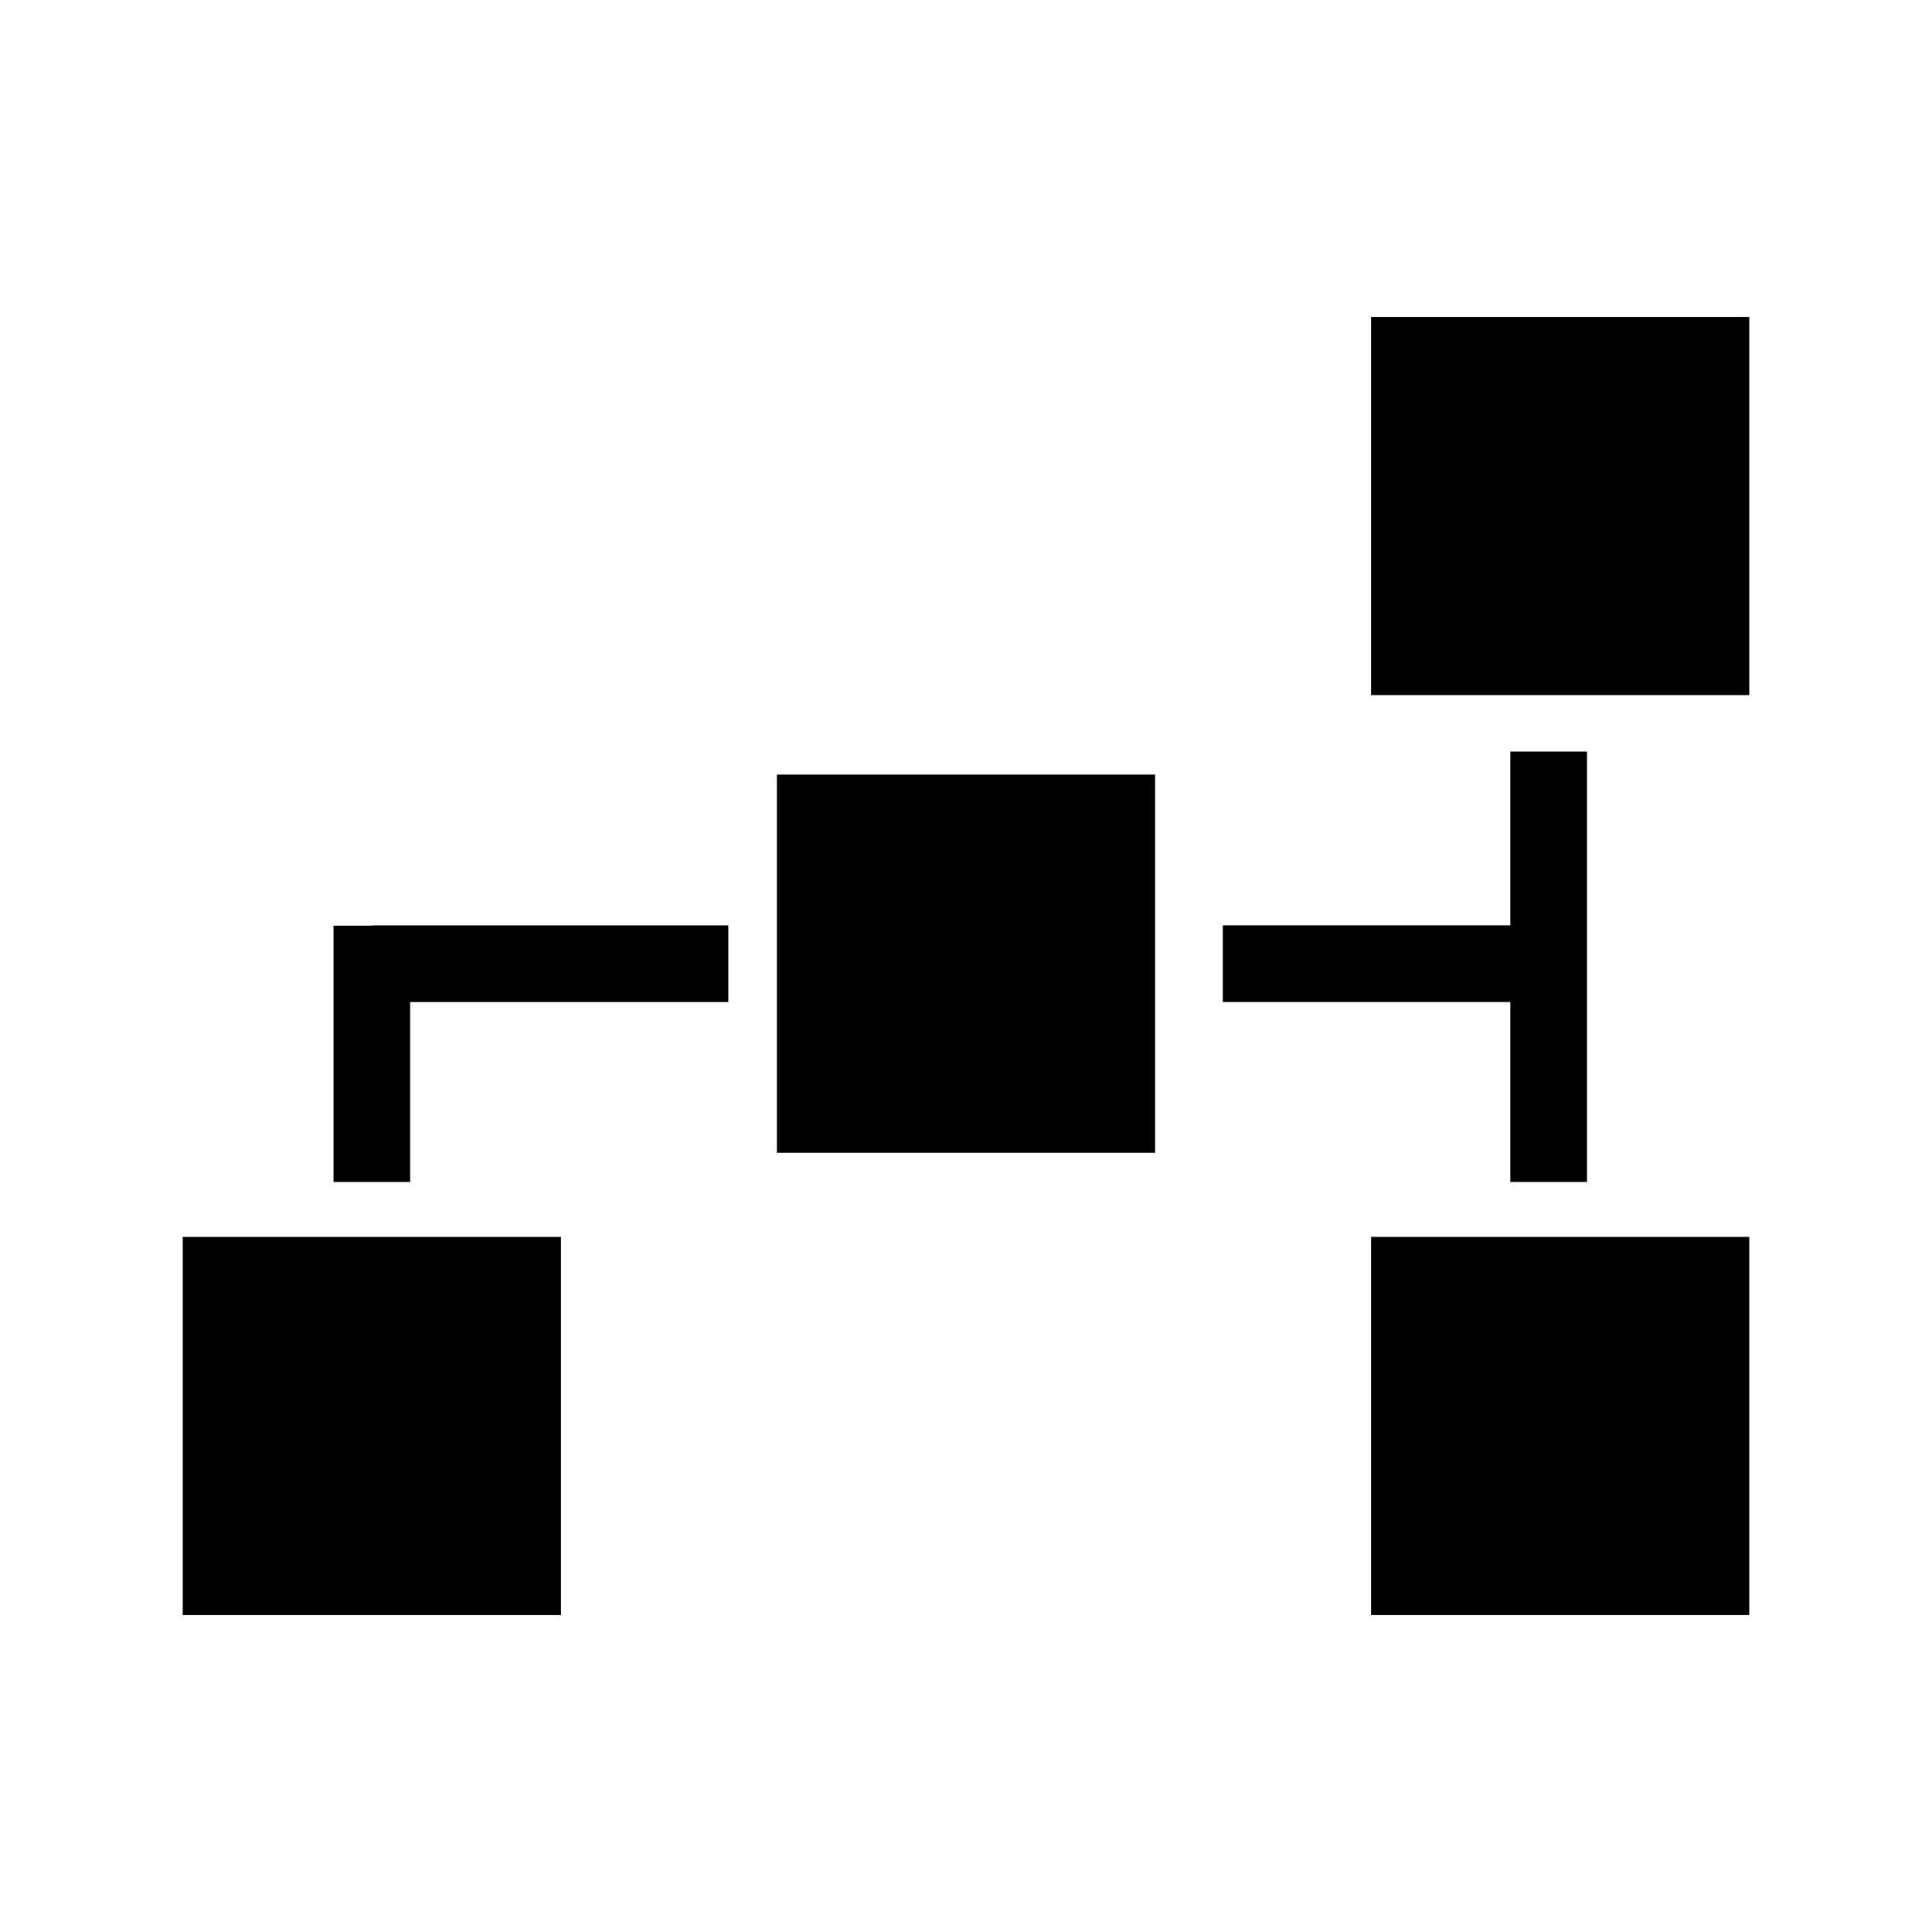 <?xml version="1.0" encoding="utf-8"?>
<!-- Generator: Adobe Illustrator 16.0.0, SVG Export Plug-In . SVG Version: 6.00 Build 0)  -->
<!DOCTYPE svg PUBLIC "-//W3C//DTD SVG 1.1//EN" "http://www.w3.org/Graphics/SVG/1.1/DTD/svg11.dtd">
<svg version="1.1" id="Layer_1" xmlns="http://www.w3.org/2000/svg" xmlns:xlink="http://www.w3.org/1999/xlink" x="0px" y="0px"
	 width="126px" height="126px" viewBox="0 0 126 126" enable-background="new 0 0 126 126" xml:space="preserve">
<path d="M114.083,20.667v24.666H89.417V20.667H114.083z M89.417,105.333h24.666V80.667H89.417V105.333z M11.917,105.333h24.666
	V80.667H11.917V105.333z M50.667,75.184h24.666V50.518H50.667V75.184z M98.5,77.084h5V49.017h-5v11.333H79.749v5H98.5V77.084z
	 M24.249,60.368H21.75v16.716h5V65.351h20.749v-5h-23.25V60.368z"/>
</svg>

